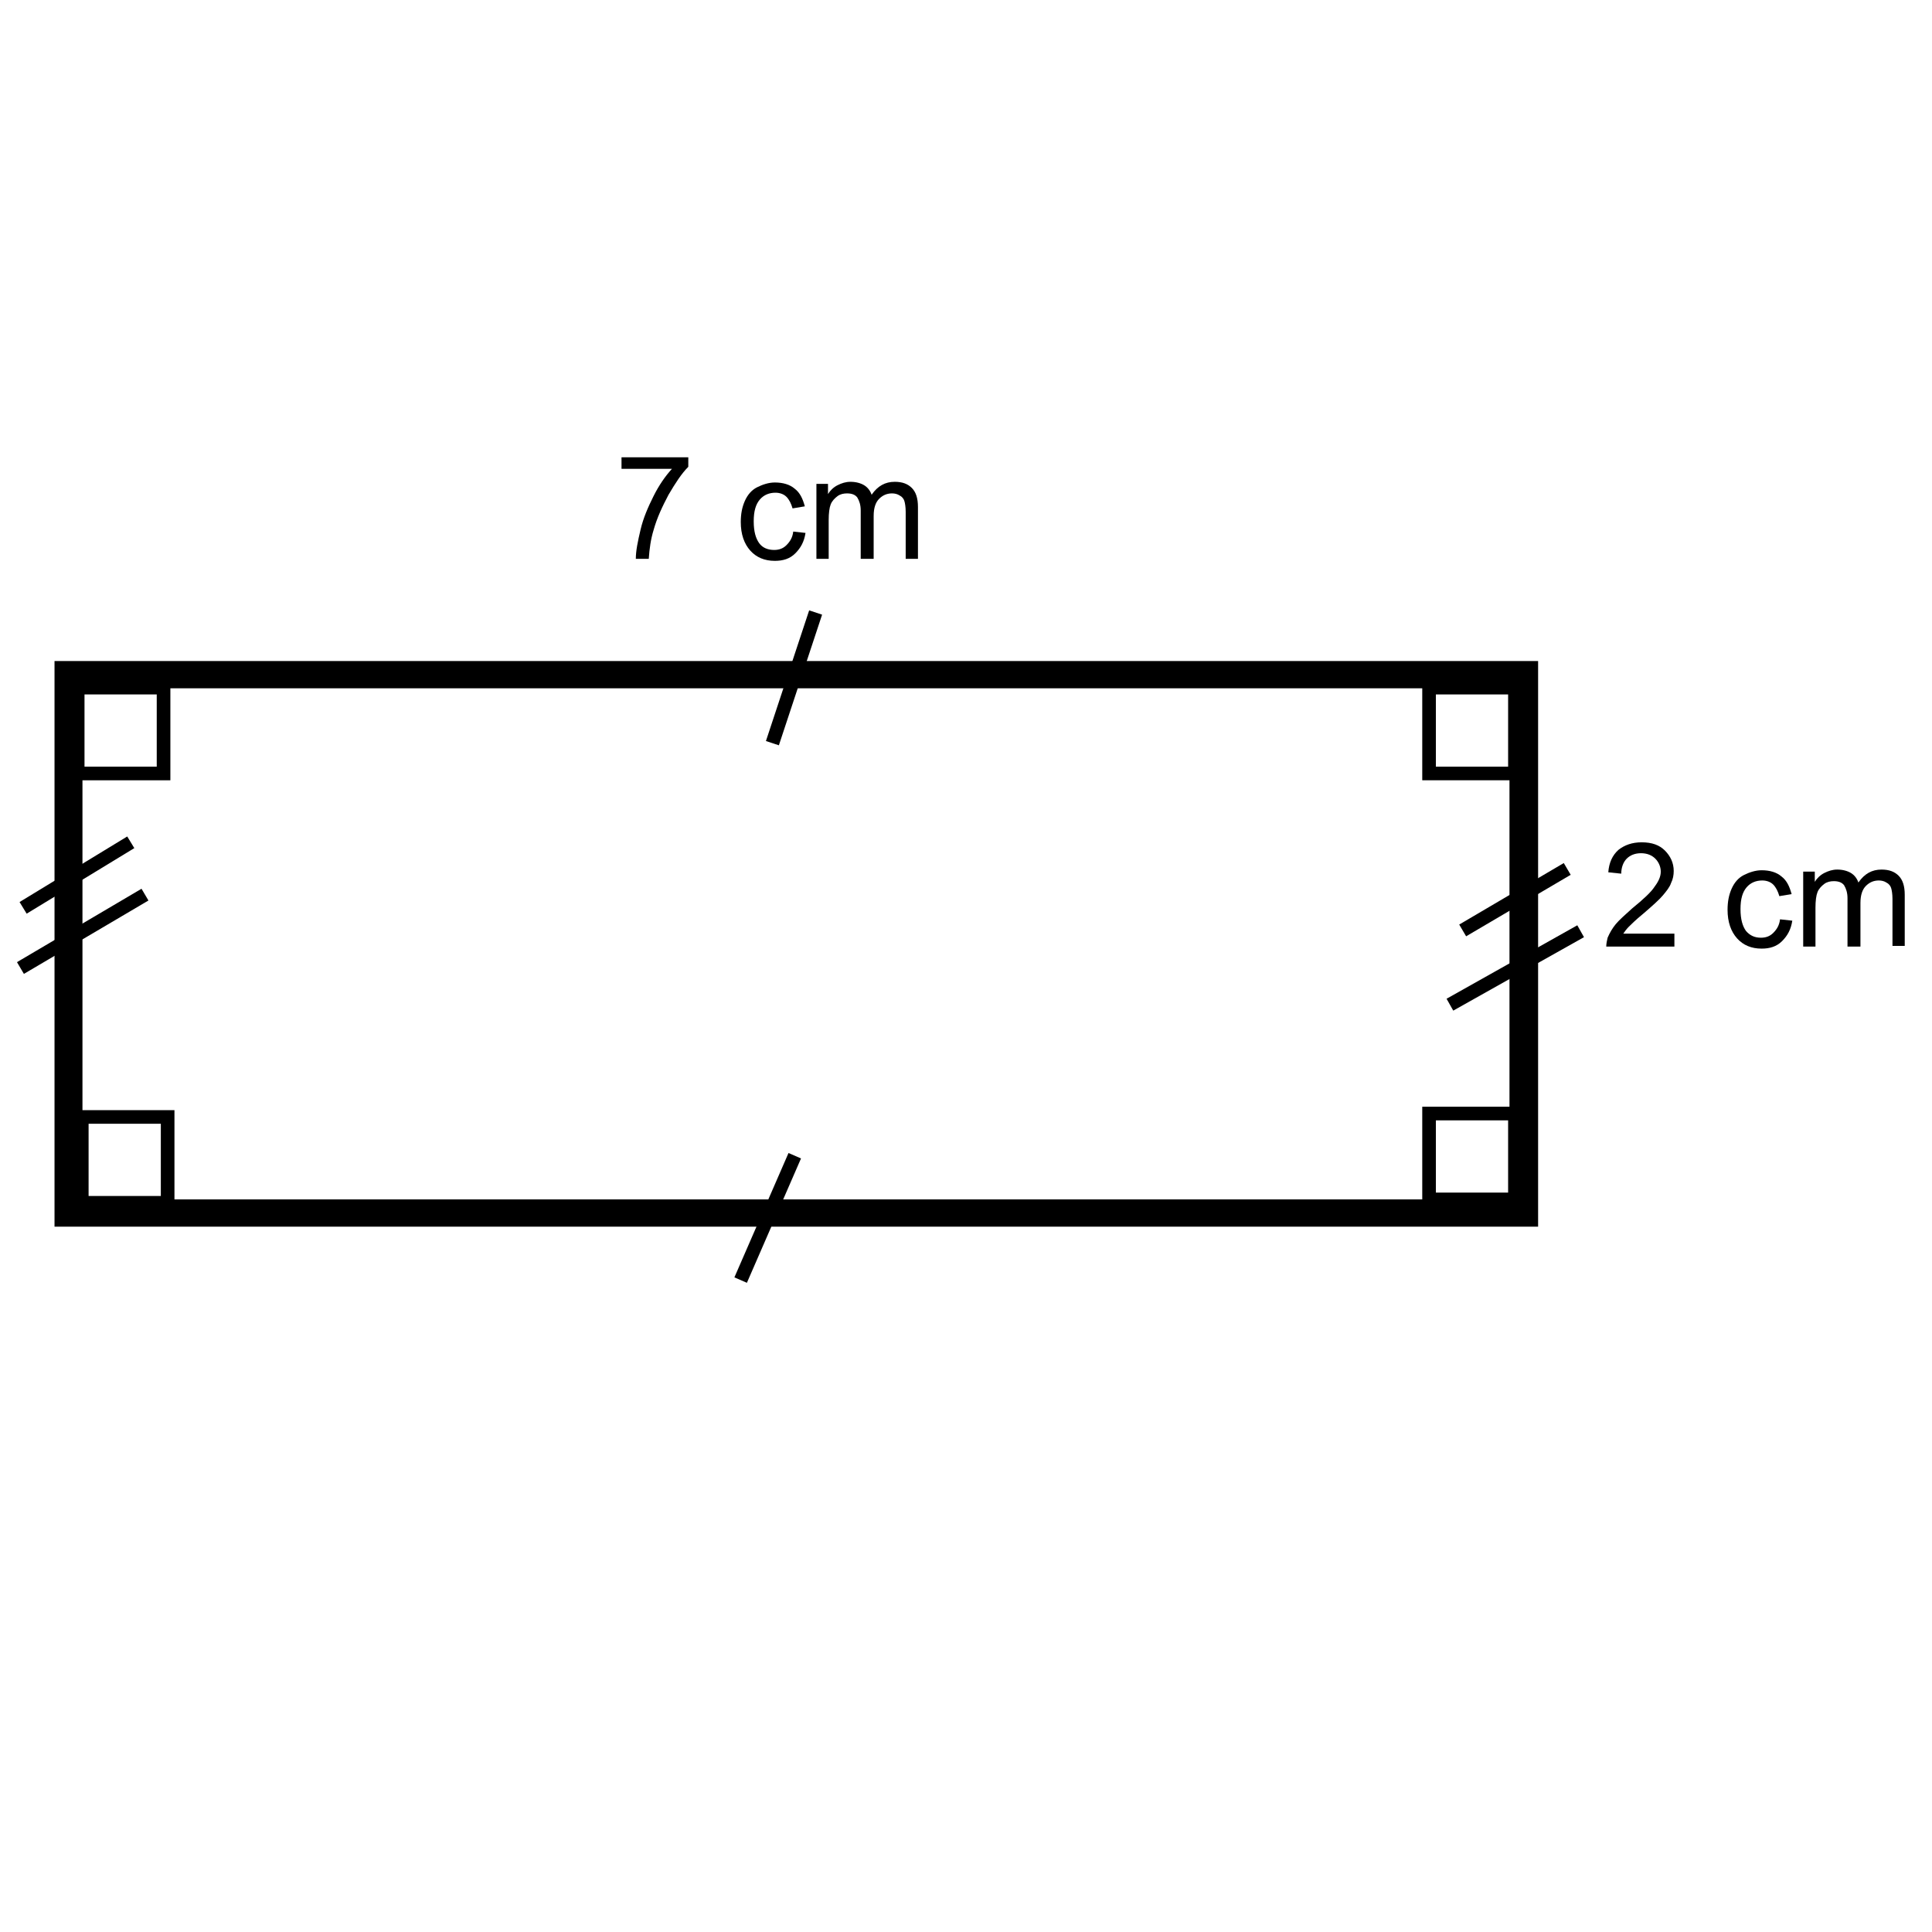 <?xml version="1.0" encoding="utf-8"?>
<!-- Generator: Adobe Illustrator 24.0.0, SVG Export Plug-In . SVG Version: 6.00 Build 0)  -->
<svg version="1.1" id="Layer_1" xmlns="http://www.w3.org/2000/svg" xmlns:xlink="http://www.w3.org/1999/xlink" x="0px" y="0px"
	 viewBox="0 0 283.5 283.5" style="enable-background:new 0 0 283.5 283.5;" xml:space="preserve">
<style type="text/css">
	.st0{fill:none;}
</style>
<g>
	<rect x="0.5" y="0.5" class="st0" width="283" height="283"/>
</g>
<g>
	<g>
		<path d="M225.7,180H8V97h217.7V180z M12.1,176h209.4v-75H12.1V176z"/>
	</g>
</g>
<g>
	<g>
		<path d="M91.2,68.9v-1.8h9.8v1.4c-1,1-1.9,2.4-2.9,4.1c-0.9,1.7-1.7,3.4-2.2,5.2c-0.4,1.3-0.6,2.7-0.7,4.2h-1.9
			c0-1.2,0.3-2.6,0.7-4.3s1.1-3.3,1.9-4.9s1.7-2.9,2.7-4h-7.4V68.9z"/>
	</g>
	<g>
		<path d="M116.4,78l1.8,0.2c-0.2,1.3-0.7,2.2-1.5,3s-1.8,1.1-3,1.1c-1.5,0-2.7-0.5-3.6-1.5s-1.4-2.4-1.4-4.2c0-1.2,0.2-2.2,0.6-3.1
			s1-1.6,1.8-2s1.7-0.7,2.6-0.7c1.2,0,2.2,0.3,2.9,0.9c0.8,0.6,1.2,1.5,1.5,2.6l-1.8,0.3c-0.2-0.7-0.5-1.3-0.9-1.7
			c-0.4-0.4-1-0.6-1.6-0.6c-0.9,0-1.7,0.3-2.3,1c-0.6,0.7-0.9,1.7-0.9,3.2s0.3,2.5,0.8,3.2s1.3,1,2.2,1c0.7,0,1.3-0.2,1.8-0.7
			S116.3,78.9,116.4,78z"/>
	</g>
	<g>
		<path d="M119.8,82V71h1.7v1.5c0.3-0.5,0.8-1,1.4-1.3s1.2-0.5,1.9-0.5c0.8,0,1.5,0.2,2,0.5s0.9,0.8,1.1,1.4c0.9-1.3,2-1.9,3.4-1.9
			c1.1,0,1.9,0.3,2.5,0.9s0.9,1.5,0.9,2.8V82h-1.8v-6.9c0-0.7-0.1-1.3-0.2-1.6c-0.1-0.3-0.3-0.6-0.7-0.8c-0.3-0.2-0.7-0.3-1.1-0.3
			c-0.8,0-1.4,0.3-1.9,0.8s-0.8,1.3-0.8,2.5V82h-1.9v-7.1c0-0.8-0.2-1.4-0.5-1.9c-0.3-0.4-0.8-0.6-1.5-0.6c-0.5,0-1,0.1-1.4,0.4
			s-0.8,0.7-1,1.2s-0.3,1.3-0.3,2.3V82H119.8z"/>
	</g>
</g>
<g>
	<g>
		<path d="M245.7,137.1v1.8h-10c0-0.4,0.1-0.9,0.2-1.3c0.3-0.7,0.7-1.4,1.2-2s1.4-1.4,2.4-2.3c1.6-1.3,2.8-2.4,3.3-3.2
			c0.6-0.8,0.9-1.5,0.9-2.2c0-0.7-0.3-1.4-0.8-1.9s-1.2-0.8-2.1-0.8c-0.9,0-1.6,0.3-2.1,0.8s-0.8,1.3-0.8,2.2L236,128
			c0.1-1.4,0.6-2.5,1.5-3.3c0.9-0.7,2-1.1,3.4-1.1c1.5,0,2.6,0.4,3.4,1.2s1.3,1.8,1.3,3c0,0.6-0.1,1.2-0.4,1.8
			c-0.2,0.6-0.7,1.2-1.2,1.8s-1.5,1.5-2.9,2.7c-1.1,0.9-1.8,1.6-2.1,1.9c-0.3,0.3-0.6,0.7-0.8,1h7.5V137.1z"/>
	</g>
	<g>
		<path d="M261.2,134.9l1.8,0.2c-0.2,1.3-0.7,2.2-1.5,3s-1.8,1.1-3,1.1c-1.5,0-2.7-0.5-3.6-1.5c-0.9-1-1.4-2.4-1.4-4.2
			c0-1.2,0.2-2.2,0.6-3.1c0.4-0.9,1-1.6,1.8-2c0.8-0.4,1.7-0.7,2.6-0.7c1.2,0,2.2,0.3,2.9,0.9c0.8,0.6,1.2,1.5,1.5,2.6l-1.8,0.3
			c-0.2-0.7-0.5-1.3-0.9-1.7s-1-0.6-1.6-0.6c-0.9,0-1.7,0.3-2.3,1c-0.6,0.7-0.9,1.7-0.9,3.2s0.3,2.5,0.8,3.2c0.6,0.7,1.3,1,2.2,1
			c0.7,0,1.3-0.2,1.8-0.7S261.1,135.8,261.2,134.9z"/>
	</g>
	<g>
		<path d="M264.6,138.9v-11h1.7v1.5c0.3-0.5,0.8-1,1.4-1.3c0.6-0.3,1.2-0.5,1.9-0.5c0.8,0,1.5,0.2,2,0.5c0.5,0.3,0.9,0.8,1.1,1.4
			c0.9-1.3,2-1.9,3.4-1.9c1.1,0,1.9,0.3,2.5,0.9s0.9,1.5,0.9,2.8v7.5h-1.8v-6.9c0-0.7-0.1-1.3-0.2-1.6s-0.3-0.6-0.7-0.8
			c-0.3-0.2-0.7-0.3-1.1-0.3c-0.8,0-1.4,0.3-1.9,0.8s-0.8,1.3-0.8,2.5v6.4h-1.9v-7.1c0-0.8-0.2-1.4-0.5-1.9
			c-0.3-0.4-0.8-0.6-1.5-0.6c-0.5,0-1,0.1-1.4,0.4c-0.4,0.3-0.8,0.7-1,1.2s-0.3,1.3-0.3,2.3v5.7L264.6,138.9L264.6,138.9z"/>
	</g>
</g>
<g>
	<rect x="2.1" y="127.4" transform="matrix(0.854 -0.52 0.52 0.854 -65.17 24.656)" width="18.5" height="2"/>
</g>
<g>
	<rect x="1.5" y="135.6" transform="matrix(0.862 -0.508 0.508 0.862 -67.686 25.059)" width="21.2" height="2"/>
</g>
<g>
	<rect x="213.4" y="131.1" transform="matrix(0.862 -0.507 0.507 0.862 -36.294 130.854)" width="17.8" height="2"/>
</g>
<g>
	<rect x="211.3" y="141" transform="matrix(0.872 -0.49 0.49 0.872 -41.075 127.14)" width="22" height="2"/>
</g>
<g>
	<rect x="106.5" y="98.4" transform="matrix(0.314 -0.949 0.949 0.314 -14.43 178.907)" width="20.2" height="2"/>
</g>
<g>
	<rect x="102.7" y="177.6" transform="matrix(0.399 -0.917 0.917 0.399 -96.071 210.753)" width="19.9" height="2"/>
</g>
<g>
	<path d="M25.6,177.5H11v-14.6h14.6V177.5z M13,175.5h10.6v-10.6H13V175.5z"/>
</g>
<g>
	<path d="M25,114.5H10.4V99.9H25V114.5z M12.4,112.5H23v-10.6H12.4V112.5z"/>
</g>
<g>
	<path d="M223.3,114.5h-14.6V99.9h14.6V114.5z M210.7,112.5h10.6v-10.6h-10.6V112.5z"/>
</g>
<g>
	<path d="M223.3,177h-14.6v-14.6h14.6V177z M210.7,175h10.6v-10.6h-10.6V175z"/>
</g>
</svg>
